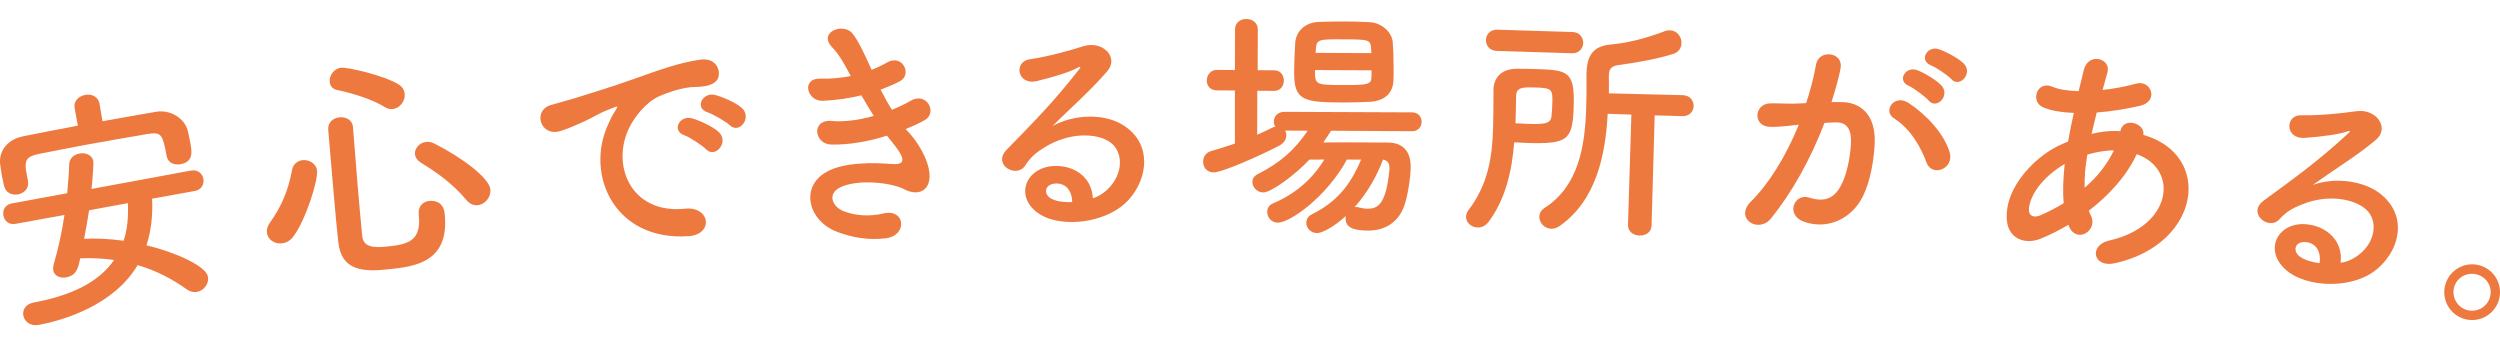 <?xml version="1.0" encoding="utf-8"?>
<!-- Generator: Adobe Illustrator 27.0.1, SVG Export Plug-In . SVG Version: 6.00 Build 0)  -->
<svg version="1.1" id="レイヤー_1" xmlns="http://www.w3.org/2000/svg" xmlns:xlink="http://www.w3.org/1999/xlink" x="0px"
	 y="0px" viewBox="0 0 1920 263" style="enable-background:new 0 0 1920 263;" xml:space="preserve">
<style type="text/css">
	.st0{fill:#EE793F;}
</style>
<g>
	<g>
		<path class="st0" d="M78.7,93.1c13.7-2.5,27.6-4.9,41.5-7.3c10-1.7,21.9,4.6,24.2,15.4c0.7,2.7,1.3,5.9,1.8,8.8
			c1.3,6.8,2.3,14.3-7.5,16.1c-4.6,0.9-9.7-0.9-10.7-6.2c0-0.2,0-0.2-0.1-0.4c-3-16.1-3.8-18.4-14.7-16.6
			c-14.4,2.5-30.7,5.3-46.6,8.2c-12.9,2.4-25.6,4.9-36.7,7.1c-9.9,2-10.7,5.2-10,12.2c0,0,0,0,1.6,8.7l0,0.2c1,5.4-3.1,9.2-7.7,10
			s-9.6-1.1-10.8-7c-0.4-2.4-1.1-4.8-1.5-7.2c-0.5-2.6-0.8-5.4-1.3-8.3c-1.3-9.1,3.7-19.4,17.9-22.2c13.8-2.7,27.6-5.5,41.7-8.1
			l-2.5-13.5c-1-5.5,3.3-9.2,8.1-10.1c4.6-0.9,9.9,1,11,6.6L78.7,93.1z M116.8,152.6c0.7,13.1-0.9,25.2-4.3,35.8
			c19.6,4.6,45.6,15.3,47.2,24.1c1,5.2-3,10.7-8.4,11.7c-2.4,0.4-5,0-7.6-1.8c-11.7-8.4-24.1-14.7-38-18.8
			c-17.9,30.4-56,42.2-75.8,45.9c-6.8,1.3-11.2-2.7-12-7.3c-0.7-4.1,1.6-8.7,8.1-9.9c27.7-5.1,49.6-15.1,61.6-32.6
			c-8.2-1.2-16.9-1.7-26-1.3c-1.6,7.8-2.9,13.1-10.7,14.6c-4.6,0.9-9.2-1-10-5.4c-0.2-1.3-0.1-2.7,0.3-4.5c3.7-12.3,6.4-25.3,8.3-38
			L12,171.9c-5.4,1-8.7-2.4-9.4-6.5c-0.7-3.9,1.2-8.2,6.5-9.2l42.5-7.8c0.7-7.4,1.3-14.8,1.5-22c0.2-5,3.9-7.8,8-8.5
			c4.6-0.9,9.7,1.1,10.6,5.9c0.2,1.1-0.4,12.1-1.4,21.3l76.3-14.1c5.4-1,8.8,2.4,9.6,6.3c0.7,4.1-1.3,8.5-6.7,9.4L116.8,152.6z
			 M68.4,161.5c-1,7.2-2.5,14.6-3.8,21.9c9.8-0.5,20.3,0.1,30.3,1.5c2.9-8.4,3.8-17.9,3.3-28.9L68.4,161.5z"/>
		<path class="st0" d="M216.3,186.9c-5.6,0.6-10.7-3-11.3-8.2c-0.3-2.4,0.4-5.1,2.5-8c8.4-11.7,14-24.6,16.7-39.8
			c0.8-5,4.5-7.5,8.2-7.9c5-0.5,10.5,2.5,11.1,8.1c0.8,7.5-8.6,37.6-17.9,50.1C223.1,184.9,219.7,186.6,216.3,186.9z M298.5,206.8
			c-19.2,2.1-36.3,1.4-38.7-20.8c-2.3-21.1-5.2-57.3-7.7-86.1c-0.6-6,3.9-9.3,8.6-9.8c4.7-0.5,9.8,1.8,10.4,7.4c0,0.2,0,0.2,0,0.4
			c2.2,28.9,5,62.4,7.1,83.5c0.9,8,7.6,9.2,19.6,7.9c15.5-1.7,26-4.1,23.8-24.5c-0.7-6.7,3.5-10,8.1-10.5c1.3-0.1,10.7-1,11.8,9.7
			C345.6,201.8,318,204.7,298.5,206.8z M295.6,82.3c-9.5-6-25.4-10.9-36.4-13.1c-3.9-0.7-5.7-3.4-6-6.2c-0.5-4.7,3-10.3,8.8-11
			c4.5-0.5,32.2,5.6,44.1,12.8c3,1.9,4.4,4.4,4.7,7.2c0.6,5.4-3.5,11.1-9.1,11.7C299.9,84.1,297.8,83.5,295.6,82.3z M358.2,153.6
			c-10.4-12.3-21.5-20.4-35-28.7c-2.8-1.8-4.2-3.9-4.5-6.3c-0.5-4.5,3.4-9.1,8.6-9.6c1.9-0.2,4,0.1,6.2,1.2
			c23,11.7,42.2,26.8,43.1,35.2c0.6,6-4,11.6-9.7,12.2C363.9,157.9,360.8,156.7,358.2,153.6z"/>
		<path class="st0" d="M467.1,95.4c1.6-3.7,3.1-6.8,5.3-10.1c2.7-4.1,1.8-3.9-1.7-2.5c-13.8,5.4-10.6,5.2-23,10.9
			c-5.8,2.6-11,4.9-16.5,6.7c-16.2,5.6-22.7-15.6-7.9-19.8c3.9-1.2,14.6-4,20.5-5.9c9-2.9,25.3-7.7,44-14.4
			c18.9-6.7,33.8-12.2,50.2-14.5c11.6-1.5,15.4,7.4,13.7,13.6c-0.9,3.3-4.8,7.3-18,7.4c-9.6,0.1-21.2,4.4-27.4,7.1
			c-10.2,4.4-19.1,16.3-22.7,23.5c-14.7,28.7,0.5,67.2,42.4,62.9c19.6-2.1,22.4,20,2.5,21.1C472.1,185.1,449.1,134.4,467.1,95.4z
			 M525.6,103.9c-10.2-3.6-3.5-15.8,5.9-13c5.4,1.5,15.8,6.1,20.5,10.5c8.2,7.7-2.6,20.5-9.7,13.3
			C539.5,111.8,529.7,105.3,525.6,103.9z M543.5,86.3c-10.4-3.3-3.9-15.7,5.5-13.4c5.4,1.3,15.8,5.7,20.6,9.9
			c8.4,7.3-1.8,20.5-9.1,13.4C557.7,93.5,547.5,87.6,543.5,86.3z"/>
		<path class="st0" d="M700.1,104.2c7.1,8.4,15.2,23.1,13.6,33.9c-1.5,9.8-10.4,11.9-19.1,7.3c-10.2-5.4-37-8.1-49.9-1.2
			c-9.6,5.1-5.2,14.9,3.5,18.1c8.4,3.2,19,4.3,30.5,1.6c16.6-3.8,18.5,16.9,1.7,19.1c-13.8,1.7-26.2-0.7-37.4-4.9
			c-22.5-8.5-28.8-34.6-8.2-46.1c13.6-7.7,36.8-7.1,49.2-6.1c10.2,0.9,13.1-2,1.6-16.2c-1.4-1.8-3-3.5-4.4-5.5
			c-13.6,4.3-29,7.2-43,6.8c-13-0.4-15.4-19.5,0.6-18.1c9.8,0.9,21.6-0.8,32.2-3.9c-3-4.8-6.2-10.1-9.5-15.8
			c-8.9,2.2-19,3.8-29.7,4.2c-12.2,0.5-16.7-17.6-1.6-17c8.3,0.2,16.1-0.6,23.2-2c-4.5-8.5-8.9-16.6-14.4-22.2
			c-11-11.4,8.6-19.3,15.8-10.4c4.6,5.8,9.5,16.5,14.6,27.8c4.6-1.7,8.5-3.7,11.6-5.5c12.1-7.1,19.9,9.2,10.1,14.3
			c-4.2,2.2-9,4.3-14.8,6.4c2.7,5.3,5.5,10.5,8.7,15.5c5.7-2.3,10.5-4.6,13.8-6.6c12.8-8,21.6,8.9,11.3,14.6
			c-3.9,2.2-8.8,4.5-14.6,6.8C697.1,100.8,698.7,102.4,700.1,104.2z"/>
		<path class="st0" d="M850.1,145.9c13.5-12.5,12.6-30.3,1.7-37.2c-9.9-6.4-30.2-7.3-49,4.1c-7.4,4.5-11.3,7.9-15.5,14.4
			c-6.6,10.1-25.6-0.7-14.1-12.3c20.3-20.9,35.2-35.6,55.6-61.7c2-2.7,0.2-1.9-1.3-1.1c-5.2,2.9-17.5,6.9-31.4,10.2
			c-14.8,3.5-17.9-15.1-5.2-16.8c12.6-1.7,30.5-6.6,41.1-10c14.9-4.6,27.6,8.5,18.4,19.2c-5.9,6.9-13.3,14.3-20.6,21.4
			c-7.4,7.1-14.8,14-21.4,20.7c16.4-9.1,38.7-9.6,52.8-1.5c27.3,15.6,19.1,48.9-0.3,63.5c-18.3,13.7-47.6,15-62.1,5.9
			c-20.2-12.6-11.8-36,10.4-37.2c15-0.8,29.3,7.9,30.1,24.8C842.9,151.3,846.8,148.9,850.1,145.9z M810,141
			c-8.3,0.9-8.5,8.6-2.4,11.7c4.4,2.2,10.6,2.8,15.8,2.5C823.5,146.6,818.3,140.1,810,141z"/>
		<path class="st0" d="M1022.3,100.4c-1.9,3-4,6-6,9c10.9-0.1,24.4-0.1,36.4,0c4.9,0,9.6,0,13.7,0.1c11.1,0.2,17.1,6.8,17,18.9
			c0,7.5-2.4,23.3-5.2,30.4c-4.9,12.6-15.1,18.3-27.7,18.3c-12-0.1-17.1-2.7-17.1-9.5c0-0.6,0-1.1,0.2-1.7
			c-9.6,8.8-18.5,13.1-22,13.1c-5.1,0-8.4-4-8.4-7.9c0-2.4,1.3-5.1,4.5-6.6c18.6-9.3,29.2-21.9,37.6-41.9l-10.9,0
			c-15.9,29.1-44,48.5-53,48.4c-5.1,0-8.2-4.2-8.2-8.3c0-2.6,1.3-5.1,4.3-6.4c17.1-7.3,30.1-18.3,39.6-33.8c-3.9,0-7.9,0.2-11.5,0.1
			c-10.2,11-29,25.2-35.4,25.2c-4.9,0-8.4-4.2-8.4-8.1c0-2.3,1.3-4.5,4.2-6c17.5-8.9,28.4-18.7,38.3-33.3l-17.3-0.1
			c0.6,1.1,0.9,2.3,0.9,3.6c0,2.8-1.5,5.8-5.3,7.9c-13.9,7.3-43.9,20.7-50.6,20.6c-5.3,0-8.1-4.2-8-8.3c0-3.4,1.9-6.9,6.2-8.1
			c6-1.7,12.2-3.7,18.2-5.7l0-40.8l-13.9-0.1c-5.3,0-7.7-3.8-7.7-7.5c0-4.1,2.9-8.3,7.7-8.2l13.9,0.1l0.1-31.2c0-5.4,4.4-8.1,8.7-8
			c4.5,0,8.8,2.7,8.8,8.1l-0.1,31.2l12.8,0.1c4.9,0,7.3,4,7.3,7.9c0,3.9-2.5,7.9-7.4,7.9l-13-0.1l-0.1,33.8
			c4.1-1.9,7.9-3.5,11.5-5.4c0.9-0.4,1.7-0.7,2.4-0.9c-0.7-1.1-1.1-2.4-1.1-3.8c0-3.8,2.9-7.5,7.9-7.5l98.1,0.4
			c5.1,0,7.5,3.6,7.5,7.2c0,3.8-2.5,7.3-7.5,7.3L1022.3,100.4z M1051.9,78.2c-6.2,0.3-13.2,0.5-20.1,0.5
			c-30.4-0.1-37.9-1.3-37.9-22.7c0-7.3,0.4-16,0.8-22.7c0.4-8.3,6.6-16.1,18.5-16.5c6.4-0.2,13-0.3,19.4-0.3c6.6,0,13,0.2,19,0.5
			c9.4,0.4,17.4,7.6,18,15.3c0.5,6,0.7,13.3,0.7,20.3c0,3.4,0,6.8-0.2,9.8C1069.6,72.1,1062.6,77.7,1051.9,78.2z M1053.3,54
			l-43.4-0.2c0,11.1,0.1,11.5,21.2,11.5c20.3,0.1,22-0.5,22.2-6.5L1053.3,54z M1053,37.6c-0.3-7.1-1.5-7.3-20.6-7.4
			c-19.3-0.1-21.4-0.1-21.8,7.4l-0.2,3l42.8,0.2L1053,37.6z M1040.3,159.1c0.4,0,0.8-0.2,1.3-0.2c0.6,0,1.1,0.2,1.9,0.4
			c2.6,0.6,4.9,1,6.9,1c7.3,0,14.3-2.8,16.7-30.6c0-0.4,0-0.8,0-0.9c0-3.9-1.9-5.8-5-6.2C1057.3,135.7,1049.7,148.6,1040.3,159.1z"
			/>
		<path class="st0" d="M1143.3,170.3c-2.5,3.3-5.6,4.5-8.6,4.4c-4.7-0.1-8.9-3.8-8.8-8.3c0.1-1.7,0.7-3.4,2-5.2
			c15.1-19.7,18.2-41.2,18.8-63.1c0.3-9.6,0.2-19.4,0.3-29.1c0-0.2,0-0.4,0-0.4c0.3-8.4,5.4-15.8,18.1-15.8c4.3-0.1,8.6,0.1,13,0.2
			c25.9,0.8,31.4,1.1,30.5,28.9c-0.8,25.7-4.6,28.8-35.4,27.9c-3.6-0.1-6.9-0.4-10.3-0.5C1161.2,131,1156.4,152.7,1143.3,170.3z
			 M1149.4,39.1c-5.6-0.2-8.3-4.4-8.2-8.5c0.1-3.9,3.1-8,8.7-7.8l58,1.8c5.4,0.2,8.1,4.4,8,8.5c-0.1,3.9-3.1,8-8.5,7.8L1149.4,39.1z
			 M1172.7,95.1c12.6,0.4,18,0.2,18.8-5.4c0.3-2.8,0.6-6.6,0.7-10.3c0.3-10.7-0.2-11.8-12.8-12.2c-9.8-0.3-14.8-0.3-15,6.3
			c-0.2,6.9-0.2,14.1-0.5,21.2C1166.8,94.7,1169.8,95,1172.7,95.1z M1252.9,88l-18.2-0.6c-1.7,32.1-9,66.6-36.8,86.1
			c-2.3,1.6-4.6,2.3-6.6,2.2c-5.3-0.2-9.3-4.8-9.1-9.5c0.1-2.3,1.3-4.7,4-6.5c26.1-16.7,31.1-47.2,32-77c0.3-8.4,0.3-16.9,0.2-25
			c0-0.8,0-1.5,0.1-2.3c0.4-12.8,5.3-19.8,17.6-21.1c15.3-1.4,28.5-5.1,42.6-10.4c1.3-0.5,2.7-0.7,4-0.6c5.4,0.2,8.9,5.2,8.7,9.9
			c-0.1,3.6-2.1,6.9-6.6,8.3c-14.2,4.3-27.8,6.5-42,8.5c-5.7,0.8-7.1,3.4-7.2,8.2c0,0.4,0,0.8,0,1.1c0.1,3.9,0.1,8.1,0,12.4
			l56.9,1.4c5.6,0.2,8.3,4.4,8.2,8.3c-0.1,4.1-3.1,8-8.7,7.8l-21.2-0.6l-2.4,84.7c-0.2,5.3-4.7,7.7-9.3,7.6
			c-4.5-0.1-8.9-2.9-8.8-8.2L1252.9,88z"/>
		<path class="st0" d="M1413,78.4c15.8-0.4,27.3,9.5,26.8,30.6c-0.4,13.1-3.3,29.9-8.9,41.4c-8.8,18.1-27.7,26.2-45.4,19.9
			c-14.6-5.2-7.5-22.1,3.7-18.6c10.5,3.3,18.5,2,24.4-8.7c4.9-8.9,7.3-22.1,7.9-32.1c0.7-11.4-2.9-17.1-11.6-16.9
			c-2.8,0-5.7,0.2-8.7,0.4c-10.9,28.5-25,53.3-40.9,73.2c-9.8,12.2-28.6,0.2-15.6-12.8c13.8-13.7,26.7-34.4,36.8-59l-2.3,0.2
			c-8.2,1-15.5,1.7-20.4,1.4c-12.8-0.8-11.6-17.6,0.5-18c5.8-0.2,11.6,0.3,18.4,0.2l9.4-0.4c2.7-8.1,5.8-19,7.6-29.5
			c2-12.1,21.1-9.9,18.9,2.6c-1.1,6.3-4.2,17.4-7,26.1L1413,78.4z M1479.5,124.7c-3.9-10.6-11.5-25.3-24.9-33.8
			c-8.9-5.6,0.2-19.2,11.4-11.7c14.5,9.7,27,23.8,31.3,37.6C1501.2,129.4,1483.9,136.6,1479.5,124.7z M1465.9,65.9
			c-9.5-4.1-2.1-15.4,6.5-12c5,1.8,14.4,7.3,18.5,11.6c7.3,7.8-3.6,19-9.7,11.7C1478.7,74.2,1469.5,67.5,1465.9,65.9z M1483,50.2
			c-9.6-3.8-2.8-15.4,6-12.4c5,1.6,14.8,6.7,19.1,10.9c7.5,7.6-3.2,19.2-9.6,12C1496.1,57.9,1486.8,51.7,1483,50.2z"/>
		<path class="st0" d="M1588.6,172.6c-7.4,4.4-14.7,8-21.6,10.8c-12.2,4.9-29.6,0.2-25.2-24.7c3.3-18.2,20.2-37.1,38.2-46.3
			c2.6-1.3,5.3-2.5,8.3-3.7c1.2-7.1,2.7-14.5,4.4-22c-9-0.3-17-1.6-23.2-4.1c-10.7-4.2-5.3-21.1,6.8-16c5.1,2.2,12.1,3.2,20.1,3.4
			c1.3-5.4,2.7-10.9,4-16.4c3.4-13.6,21.2-8.9,18.1,2.1c-1.2,4.6-2.6,9.2-3.7,13.4c8.8-1,17.6-2.6,25.9-4.9
			c11.2-3.1,17.9,13.6,2.7,17.1c-10.6,2.4-22.1,4.3-33.1,5.1c-1.5,5.9-2.8,11.2-4,16.4c6.8-1.6,13.6-2.5,20-2.2
			c0.7,0.1,1.5,0.1,2.2,0.2l0-0.4c2.4-10.9,19.2-5.7,17.6,3.2c53.6,15.2,44.2,83.7-21.6,98.5c-17.4,4-20.4-13.9-4.6-17.4
			c48-10.7,54.1-54.6,21.1-66.3c-7.9,17-21.5,31.7-36.8,43.4c0.4,1.4,1.1,2.7,1.7,3.9c5.5,11.5-11.2,21.9-17,8L1588.6,172.6z
			 M1585.7,125.9c-15.8,9.4-25.5,21.9-27.3,32.9c-1.3,7.4,3.7,8.7,8.8,6.5c5.9-2.6,11.9-5.7,17.7-9.2
			C1584.1,147.1,1584.5,137,1585.7,125.9z M1622.8,115.5c-5.5,0-12.8,1.2-19.7,3.2c-1.7,9.5-2.3,17.9-2.1,25.5
			c9.3-8,17.2-17.6,22.4-28.6L1622.8,115.5z"/>
		<path class="st0" d="M1809.3,197.3c15.4-10.1,17.4-27.8,7.9-36.4c-8.7-7.9-28.6-12.2-49-4c-8.1,3.2-12.5,5.9-17.7,11.6
			c-8.1,8.9-25.1-4.9-11.9-14.5c23.4-17.2,40.6-29.3,65-51.7c2.4-2.3,0.5-1.8-1.1-1.3c-5.6,2-18.4,3.9-32.6,4.9
			c-15.1,1-15.2-17.8-2.4-17.4c12.7,0.4,31.2-1.5,42.2-3.1c15.5-2.1,25.8,12.9,15,22c-6.9,5.8-15.4,12-23.9,17.7
			c-8.5,5.8-16.9,11.4-24.5,16.9c17.6-6.3,39.8-3,52.3,7.2c24.4,19.9,10.8,51.4-10.8,62.6c-20.4,10.5-49.5,6.9-62.2-4.5
			c-17.8-15.7-5.7-37.5,16.4-35c14.9,1.6,27.6,12.6,25.6,29.4C1801.2,201.5,1805.5,199.8,1809.3,197.3z M1770.5,185.9
			c-8.3-0.5-9.8,7.1-4.3,11.1c3.9,2.9,10,4.5,15.2,5.1C1782.8,193.6,1778.8,186.4,1770.5,185.9z"/>
		<path class="st0" d="M1892.8,245c-11.4-3.2-18-15-14.8-26.4c3.2-11.4,15-18,26.4-14.8c11.4,3.2,18,15,14.8,26.4
			C1916,241.6,1904.1,248.2,1892.8,245z M1902.4,210.8c-7.6-2.1-15.4,2.1-17.6,9.7c-2.1,7.6,2.3,15.5,9.9,17.6
			c7.6,2.1,15.5-2.3,17.6-9.9C1914.5,220.7,1910,213,1902.4,210.8z"/>
	</g>
</g>
</svg>
